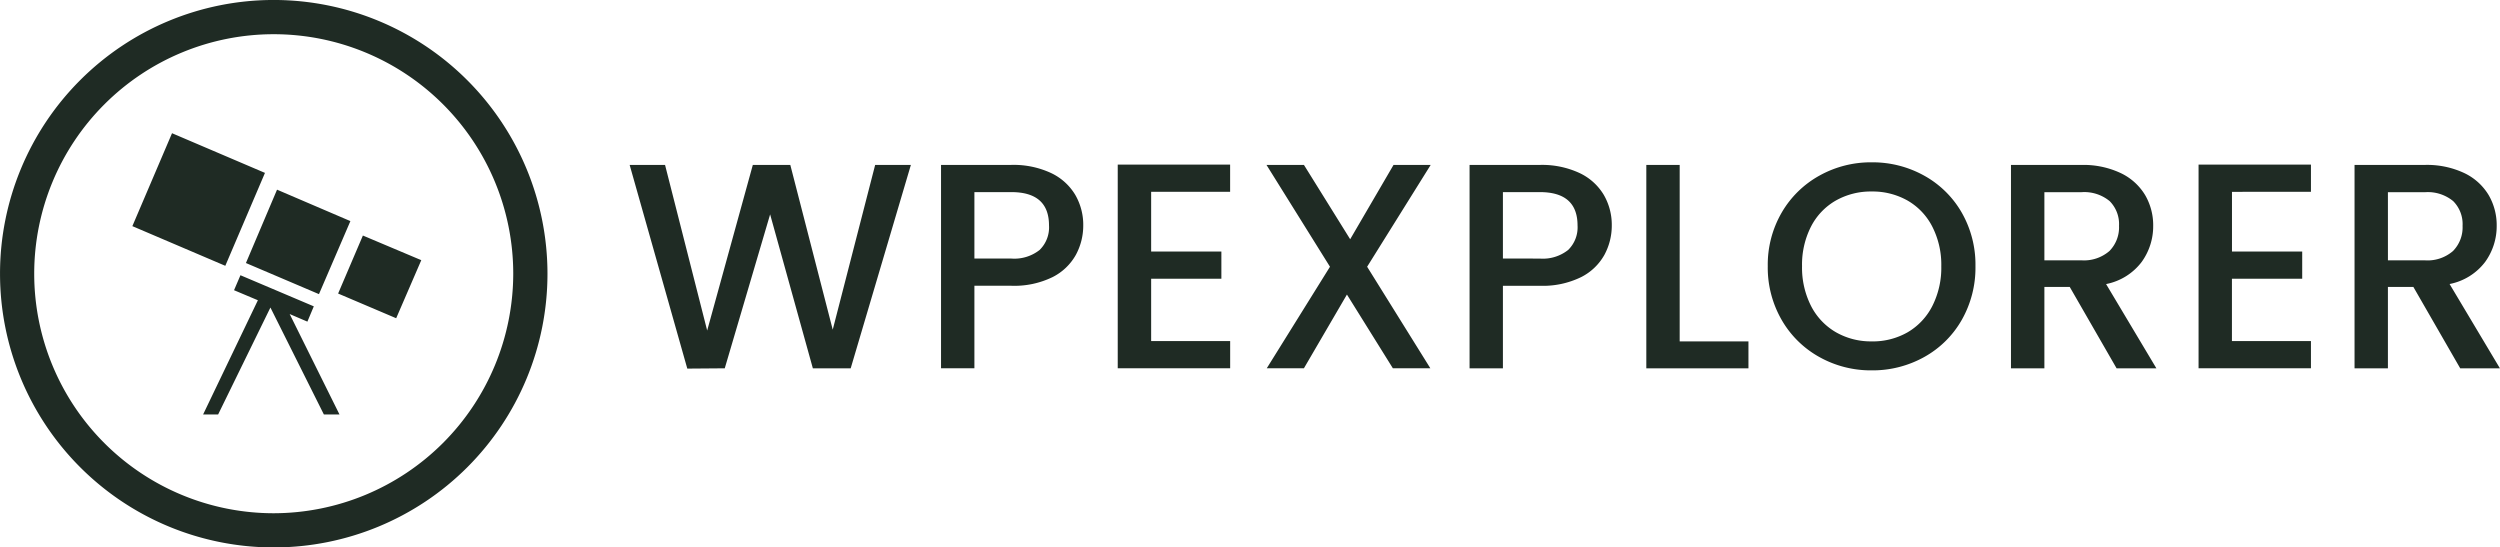 <svg id="Group_35089" data-name="Group 35089" xmlns="http://www.w3.org/2000/svg" width="109.534" height="23.987" viewBox="0 0 109.534 23.987">
  <path id="Path_7496" data-name="Path 7496" d="M13.937-59.725,11.3-50.813H9.642L7.77-57.558,5.782-50.813,4.141-50.8,1.615-59.725H3.166l1.846,7.257,2-7.257H8.654l1.859,7.219,1.859-7.219Zm7.552,2.654a2.691,2.691,0,0,1-.321,1.282,2.4,2.4,0,0,1-1.026.981,3.807,3.807,0,0,1-1.808.378H16.72v3.616H15.258v-8.911h3.077a3.885,3.885,0,0,1,1.737.353,2.451,2.451,0,0,1,1.064.955A2.616,2.616,0,0,1,21.489-57.07Zm-3.154,1.449A1.782,1.782,0,0,0,19.579-56a1.383,1.383,0,0,0,.41-1.071q0-1.462-1.654-1.462H16.72v2.911Zm6.129-2.923v2.616h3.077v1.192H24.464v2.731h3.462v1.192H23v-8.924h4.924v1.192Zm9.463,3.282,2.77,4.449H35.055l-2.013-3.231-1.885,3.231H29.529l2.77-4.449-2.782-4.462h1.641l2.026,3.257,1.9-3.257h1.628ZM44.646-57.07a2.691,2.691,0,0,1-.321,1.282,2.4,2.4,0,0,1-1.026.981,3.807,3.807,0,0,1-1.808.378H39.876v3.616H38.415v-8.911h3.077a3.885,3.885,0,0,1,1.737.353,2.451,2.451,0,0,1,1.064.955A2.616,2.616,0,0,1,44.646-57.07Zm-3.154,1.449A1.782,1.782,0,0,0,42.736-56a1.383,1.383,0,0,0,.41-1.071q0-1.462-1.654-1.462H39.876v2.911Zm6.129,3.629h3.013v1.18H46.159v-8.911h1.462Zm8.411,1.269a4.616,4.616,0,0,1-2.289-.583,4.323,4.323,0,0,1-1.654-1.628,4.586,4.586,0,0,1-.609-2.353,4.551,4.551,0,0,1,.609-2.346,4.337,4.337,0,0,1,1.654-1.622,4.616,4.616,0,0,1,2.289-.583,4.641,4.641,0,0,1,2.3.583,4.29,4.29,0,0,1,1.648,1.622,4.589,4.589,0,0,1,.6,2.346,4.624,4.624,0,0,1-.6,2.353,4.277,4.277,0,0,1-1.648,1.628A4.641,4.641,0,0,1,56.032-50.723Zm0-1.269a3.072,3.072,0,0,0,1.577-.4,2.8,2.8,0,0,0,1.083-1.154,3.705,3.705,0,0,0,.391-1.737,3.667,3.667,0,0,0-.391-1.731A2.767,2.767,0,0,0,57.61-58.16a3.11,3.11,0,0,0-1.577-.4,3.11,3.11,0,0,0-1.577.4,2.766,2.766,0,0,0-1.083,1.141,3.667,3.667,0,0,0-.391,1.731,3.705,3.705,0,0,0,.391,1.737A2.8,2.8,0,0,0,54.455-52.4,3.072,3.072,0,0,0,56.032-51.993Zm10.732,1.18-2.052-3.565H63.6v3.565H62.136v-8.911h3.077a3.826,3.826,0,0,1,1.737.359,2.49,2.49,0,0,1,1.064.962,2.616,2.616,0,0,1,.353,1.346,2.668,2.668,0,0,1-.506,1.584,2.571,2.571,0,0,1-1.558.968l2.205,3.693ZM63.6-55.545h1.616a1.7,1.7,0,0,0,1.237-.41,1.477,1.477,0,0,0,.417-1.1,1.425,1.425,0,0,0-.41-1.083,1.743,1.743,0,0,0-1.244-.391H63.6Zm8.219-3v2.616h3.077v1.192H71.817v2.731h3.462v1.192H70.355v-8.924h4.924v1.192Zm10,7.732-2.052-3.565H78.651v3.565H77.189v-8.911h3.077A3.826,3.826,0,0,1,82-59.366a2.491,2.491,0,0,1,1.064.962,2.616,2.616,0,0,1,.353,1.346,2.668,2.668,0,0,1-.506,1.584,2.571,2.571,0,0,1-1.558.968l2.205,3.693Zm-3.167-4.731h1.616a1.7,1.7,0,0,0,1.237-.41,1.477,1.477,0,0,0,.417-1.1,1.425,1.425,0,0,0-.41-1.083,1.743,1.743,0,0,0-1.244-.391H78.651Z" transform="translate(25.972 66.95)" fill="#1f2b24"/>
  <g id="comp_x5F_384-wpexplorer" transform="translate(0 0)">
    <g id="Group_35088" data-name="Group 35088" transform="translate(0)">
      <path id="Path_7495" data-name="Path 7495" d="M49.988,37.994A11.993,11.993,0,1,1,37.994,26,12,12,0,0,1,49.988,37.994Zm-1.5,0A10.494,10.494,0,1,0,37.994,48.488,10.51,10.51,0,0,0,48.488,37.994ZM33.539,31.838l4.071,1.738-1.738,4.071L31.8,35.909l1.738-4.071Zm5.153,7.922,2.183,4.4h-.684l-2.342-4.685-2.291,4.685H34.9L37.3,39.156l-1.045-.44.281-.656,3.214,1.363-.281.67Zm-.553-5.449,3.214,1.377-1.377,3.2-3.2-1.363,1.363-3.214Zm3.762,2.01L44.459,37.4l-1.1,2.544-2.544-1.082L41.9,36.322Z" transform="translate(-26.001 -26.001)" fill="#1f2b24"/>
    </g>
  </g>
</svg>
